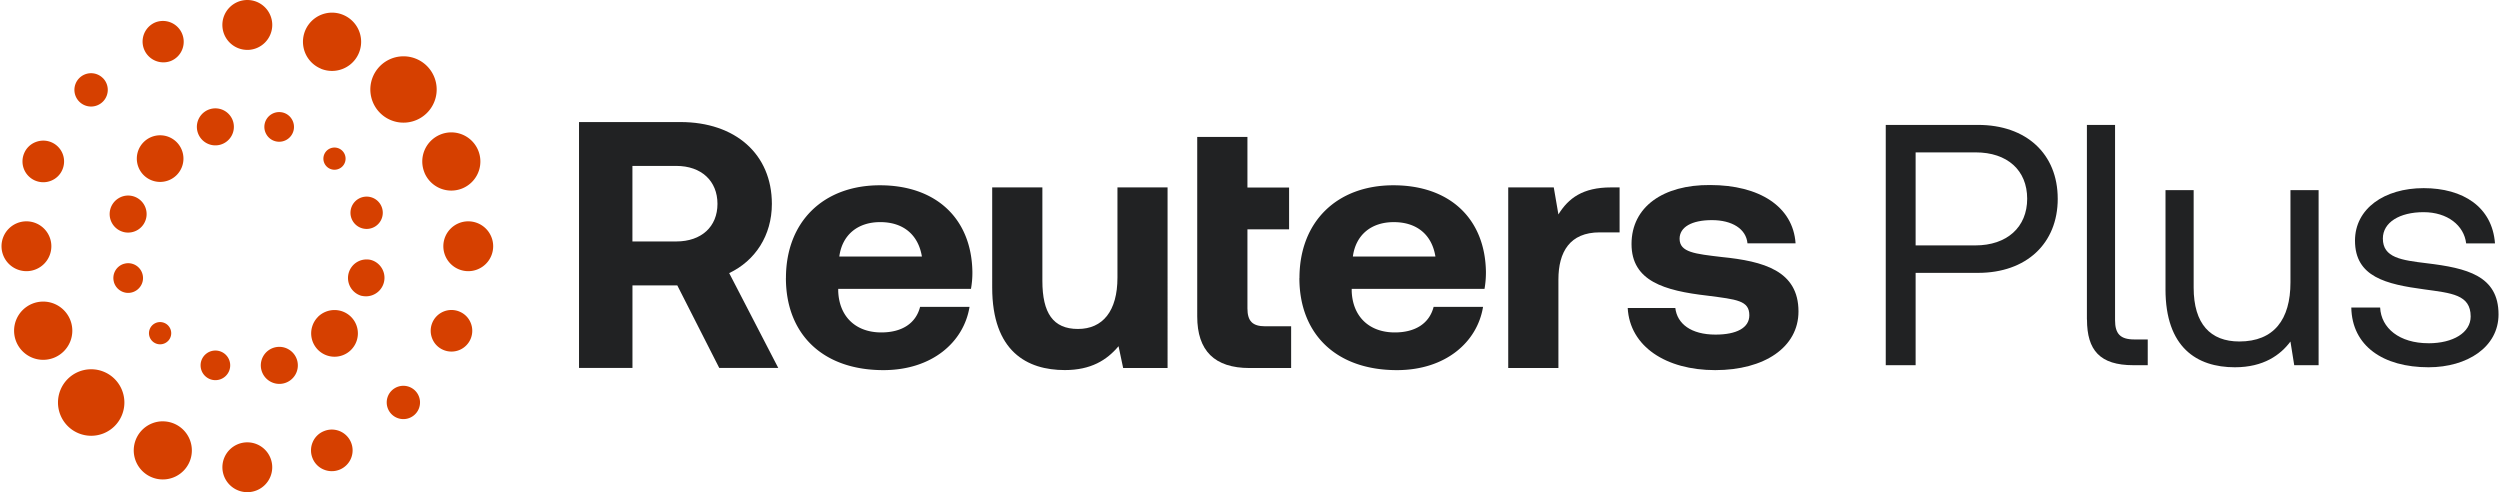 <svg xmlns="http://www.w3.org/2000/svg" id="Layer_266d5a4d8e9ad2" data-name="Layer 2" viewBox="0 0 1854.89 365.62" aria-hidden="true" width="1854px" height="365px"><defs><linearGradient class="cerosgradient" data-cerosgradient="true" id="CerosGradient_idd7602831d" gradientUnits="userSpaceOnUse" x1="50%" y1="100%" x2="50%" y2="0%"><stop offset="0%" stop-color="#d1d1d1"/><stop offset="100%" stop-color="#d1d1d1"/></linearGradient><linearGradient/><style>.cls-1-66d5a4d8e9ad2{fill:#d64000;}.cls-2-66d5a4d8e9ad2{fill:#212223;}</style></defs><g id="Layer_1-266d5a4d8e9ad2" data-name="Layer 1-2"><path class="cls-1-66d5a4d8e9ad2" d="M316.07,49.07a24.64,24.64,0,1,1-17.44-7.24,24.61,24.61,0,0,1,17.44,7.24Z"/><path class="cls-1-66d5a4d8e9ad2" d="M49.16,316.48a24.75,24.75,0,0,1,0-34.93,24.65,24.65,0,0,1,34.9,0,24.76,24.76,0,0,1,0,34.93,24.65,24.65,0,0,1-34.9,0Z"/><path class="cls-1-66d5a4d8e9ad2" d="M237.24,51l-.17-.07a21.64,21.64,0,0,1,8.44-41.54,21.38,21.38,0,0,1,8.26,1.66,21.62,21.62,0,0,1-16.53,40Z"/><path class="cls-1-66d5a4d8e9ad2" d="M119.81,313a21.6,21.6,0,0,1,19.93,29.89,21.59,21.59,0,1,1-20-29.91Z"/><path class="cls-1-66d5a4d8e9ad2" d="M201.12,18.53a18.58,18.58,0,0,1-17.66,18.53h-.84a18.53,18.53,0,1,1,18.5-18.51Z"/><path class="cls-1-66d5a4d8e9ad2" d="M164.08,347.09a18.51,18.51,0,1,1,18.51,18.53A18.54,18.54,0,0,1,164.08,347.09Z"/><path class="cls-1-66d5a4d8e9ad2" d="M125.77,45.3A15.45,15.45,0,0,1,114,16.74a15.24,15.24,0,0,1,5.88-1.18,15.46,15.46,0,0,1,14.29,21.37A15.16,15.16,0,0,1,125.77,45.3Z"/><path class="cls-1-66d5a4d8e9ad2" d="M239.44,320.31a15.45,15.45,0,0,1,5.93-1.21,15.72,15.72,0,0,1,5.9,1.18,15.46,15.46,0,0,1,0,28.56,15.45,15.45,0,0,1-11.83,0,15.16,15.16,0,0,1-8.36-8.37,15.42,15.42,0,0,1,0-11.82,15.22,15.22,0,0,1,8.36-8.35Z"/><path class="cls-1-66d5a4d8e9ad2" d="M75.31,58a12.38,12.38,0,0,1,.24,17.25l-.27.27a12.38,12.38,0,1,1,0-17.51h0Z"/><path class="cls-1-66d5a4d8e9ad2" d="M289.78,290.21a12.37,12.37,0,1,1-3.63,8.73,12.27,12.27,0,0,1,3.63-8.73Z"/><path class="cls-1-66d5a4d8e9ad2" d="M25.11,134.2A15.47,15.47,0,0,1,16.75,114a15.16,15.16,0,0,1,8.36-8.37A16,16,0,0,1,31,104.46,15.46,15.46,0,0,1,45.3,125.83a15.16,15.16,0,0,1-8.36,8.37,15.4,15.4,0,0,1-11.81,0Z"/><path class="cls-1-66d5a4d8e9ad2" d="M340.17,231.47a15.19,15.19,0,0,1,8.36,8.37A15.44,15.44,0,0,1,328.36,260a15.19,15.19,0,0,1-8.36-8.37,15.43,15.43,0,0,1,20.17-20.17Z"/><path class="cls-1-66d5a4d8e9ad2" d="M0,182.91a18.51,18.51,0,1,1,18.51,18.53A18.54,18.54,0,0,1,0,182.91Z"/><path class="cls-1-66d5a4d8e9ad2" d="M328.21,182.91a18.51,18.51,0,1,1,18.51,18.53A18.54,18.54,0,0,1,328.21,182.91Z"/><path class="cls-1-66d5a4d8e9ad2" d="M11,254A21.65,21.65,0,0,1,22.65,225.7,21.63,21.63,0,1,1,11,254Z"/><path class="cls-1-66d5a4d8e9ad2" d="M314.19,128.19A21.61,21.61,0,0,1,325.88,100a21.11,21.11,0,0,1,8.22-1.66,21.62,21.62,0,0,1,8.29,41.59,21.59,21.59,0,0,1-28.22-11.7h0Z"/><path class="cls-1-66d5a4d8e9ad2" d="M235.12,235.37a17.35,17.35,0,1,0,29.61,12.27,17.33,17.33,0,0,0-17.32-17.32,17.45,17.45,0,0,0-12.29,5h0Z"/><path class="cls-1-66d5a4d8e9ad2" d="M90.51,172.31a13.75,13.75,0,0,1-3.3-25.19A13.51,13.51,0,0,1,94,145.26a13.76,13.76,0,1,1-3.54,27.05Z"/><path class="cls-1-66d5a4d8e9ad2" d="M267.56,219.81a13.78,13.78,0,0,1,3.54-27.08A13.85,13.85,0,0,1,274,193l.65.17a13.76,13.76,0,0,1-7.13,26.57v0Z"/><path class="cls-1-66d5a4d8e9ad2" d="M83.47,209.39a11,11,0,0,1,7.16-13.32l.63-.17a11,11,0,0,1,13.47,7.79,10.81,10.81,0,0,1-1.11,8.37,11.09,11.09,0,0,1-6.68,5.14,10.85,10.85,0,0,1-8.36-1.11,11.08,11.08,0,0,1-5.13-6.68Z"/><path class="cls-1-66d5a4d8e9ad2" d="M265.58,168.67l-.48-.29a12,12,0,1,1,.48.27v0Z"/><path class="cls-1-66d5a4d8e9ad2" d="M123.94,253.06l-.31.31a8.26,8.26,0,1,1,2.43-5.84,8.17,8.17,0,0,1-2.12,5.52Z"/><path class="cls-1-66d5a4d8e9ad2" d="M253.2,112.05a8.24,8.24,0,1,1-5.85-2.44,8.21,8.21,0,0,1,5.85,2.44v0Z"/><path class="cls-1-66d5a4d8e9ad2" d="M168.4,265.89a11,11,0,1,1-6.67-5.11,11,11,0,0,1,6.67,5.11v0Z"/><path class="cls-1-66d5a4d8e9ad2" d="M196.74,99.78a11,11,0,0,1,9.49-16.52,11.82,11.82,0,0,1,2.87.36,10.88,10.88,0,0,1,6.67,5.14,11,11,0,0,1-12.36,16.16A10.88,10.88,0,0,1,196.74,99.78Z"/><path class="cls-1-66d5a4d8e9ad2" d="M213.27,259.55l.58.34a13.75,13.75,0,0,1-3.9,24.82,13.76,13.76,0,0,1-7.13-26.59,14.43,14.43,0,0,1,3.59-.46,13.58,13.58,0,0,1,6.84,1.86l0,0Z"/><path class="cls-1-66d5a4d8e9ad2" d="M162.44,107.52a13.75,13.75,0,1,1,9.71-16.84,13.78,13.78,0,0,1-9.71,16.84Z"/><path class="cls-1-66d5a4d8e9ad2" d="M117.81,135.14a17.32,17.32,0,1,0-17.3-17.32A17.3,17.3,0,0,0,117.81,135.14Z"/><path class="cls-2-66d5a4d8e9ad2" d="M429,90.67h75.33c40.7,0,67.93,23.74,67.93,60.8,0,23.5-12.43,42.27-31.71,51.4l36.46,70.46H533.17L502,212h-33.3v61.33H429V90.67Zm39.67,32.6v56.1h32.53c18.77,0,30.65-11,30.65-27.93S520,123.25,501.24,123.25H468.71v0Z"/><path class="cls-2-66d5a4d8e9ad2" d="M582.72,206.51c0-41.76,27.74-68.87,69.77-68.87s68.2,25,68.73,64.44a68.11,68.11,0,0,1-1.06,12.53H621.55v1.81c.79,19,13.21,30.53,32,30.53,15.08,0,25.64-6.53,28.82-19H719.1c-4.24,26.1-27.74,47-64,47-45.21,0-72.41-26.87-72.41-68.37h0Zm101-15.93C681,174.14,669.66,165,652.75,165s-28.29,9.66-30.39,25.57Z"/><path class="cls-2-66d5a4d8e9ad2" d="M828.93,139.23h37.28V273.36h-33l-3.42-16.19c-8.72,10.43-20.6,17.74-39.93,17.74-28,0-53.93-13.83-53.93-61.33V139.21h37.28v69.4c0,24,8,35.76,26.44,35.76s29.33-13.3,29.33-38.1V139.21h0l0,0Z"/><path class="cls-2-66d5a4d8e9ad2" d="M888.26,101.73h37.28V139.3h30.94v31.06H925.54v58.73c0,9.4,3.71,13.3,13.21,13.3H958v31H927.09q-38.87,0-38.85-38.34V101.76l0,0Z"/><path class="cls-2-66d5a4d8e9ad2" d="M964.19,206.51c0-41.76,27.74-68.87,69.79-68.87s68.2,25,68.73,64.44a70.83,70.83,0,0,1-1.06,12.53H1003v1.81c.77,19,13.21,30.53,32,30.53,15.08,0,25.64-6.53,28.85-19h36.72c-4.24,26.1-27.74,47-64,47-45.21,0-72.44-26.87-72.44-68.37Zm101-15.93c-2.65-16.44-14-25.57-30.94-25.57s-28.29,9.66-30.39,25.57Z"/><path class="cls-2-66d5a4d8e9ad2" d="M1202,139.2v33.42h-14.8c-22.22,0-30.65,14.6-30.65,35v65.76h-37.28V139.22h33.83l3.45,20.07c7.4-12,18-20.07,39.11-20.07H1202v0Z"/><path class="cls-2-66d5a4d8e9ad2" d="M1243.39,228.73c1.33,11.74,11.62,19.83,29.88,19.83,15.59,0,25.11-5,25.11-14.34,0-11-9.23-11.74-31.19-14.6-31.73-3.66-56.32-10.7-56.32-38.34s23.54-44.1,58.41-43.83c36.46,0,61.6,15.93,63.45,43.3H1297c-1-10.7-11.37-17.23-26.43-17.23s-24,5.23-24,13.83c0,10.19,11.64,11.23,31.21,13.57,31.21,3.13,57.11,10.19,57.11,40.46,0,26.6-25.38,43.57-61.86,43.57s-63.43-17.5-65-46.17h35.4v-.05Z"/><path class="cls-2-66d5a4d8e9ad2" d="M1527.48,147.62c0,33.4-23.46,55.08-59.16,55.08h-46.41v68.59h-22.19V92.79h68.59c35.7,0,59.16,21.42,59.16,54.82ZM1421.91,182.3h44.37c23.46,0,38.5-13.51,38.5-34.68S1490,113.2,1466.53,113.2h-44.62v69.1Z"/><path class="cls-2-66d5a4d8e9ad2" d="M1549.15,237.38V92.79h20.91V237.88c0,10,3.83,14.28,14.28,14.28h10v19.13h-10.71c-24.73,0-34.42-11-34.42-33.91Z"/><path class="cls-2-66d5a4d8e9ad2" d="M1607.54,214.94V141.25h20.91v72.42c0,27,12.5,40,33.91,40,25.76,0,38-16.32,38-43.86V141.25h20.91V271.3h-18.11l-2.81-17.59c-7.39,9.94-19.89,19.12-41.31,19.12-28.3,0-51.51-14.79-51.51-57.88Z"/><path class="cls-2-66d5a4d8e9ad2" d="M1802.86,255c18.36,0,31.37-7.9,31.37-19.89,0-16.32-14.28-17.34-34.42-20.14-28.3-3.82-51.51-9.18-51.51-36.21,0-23.71,21.68-39,51-39s51,14,53,41.06h-21.42c-1.53-13.26-13.77-23.21-31.62-23.21S1769,165.22,1769,177.2c0,14.28,13.77,16.07,32.64,18.36,29.58,3.57,53.29,9.18,53.29,38,0,24.23-23.21,39.27-52,39.27-33.66,0-56.86-15.81-57.37-44.37h21.42c.76,15.3,14.28,26.52,35.95,26.52Z"/></g></svg>